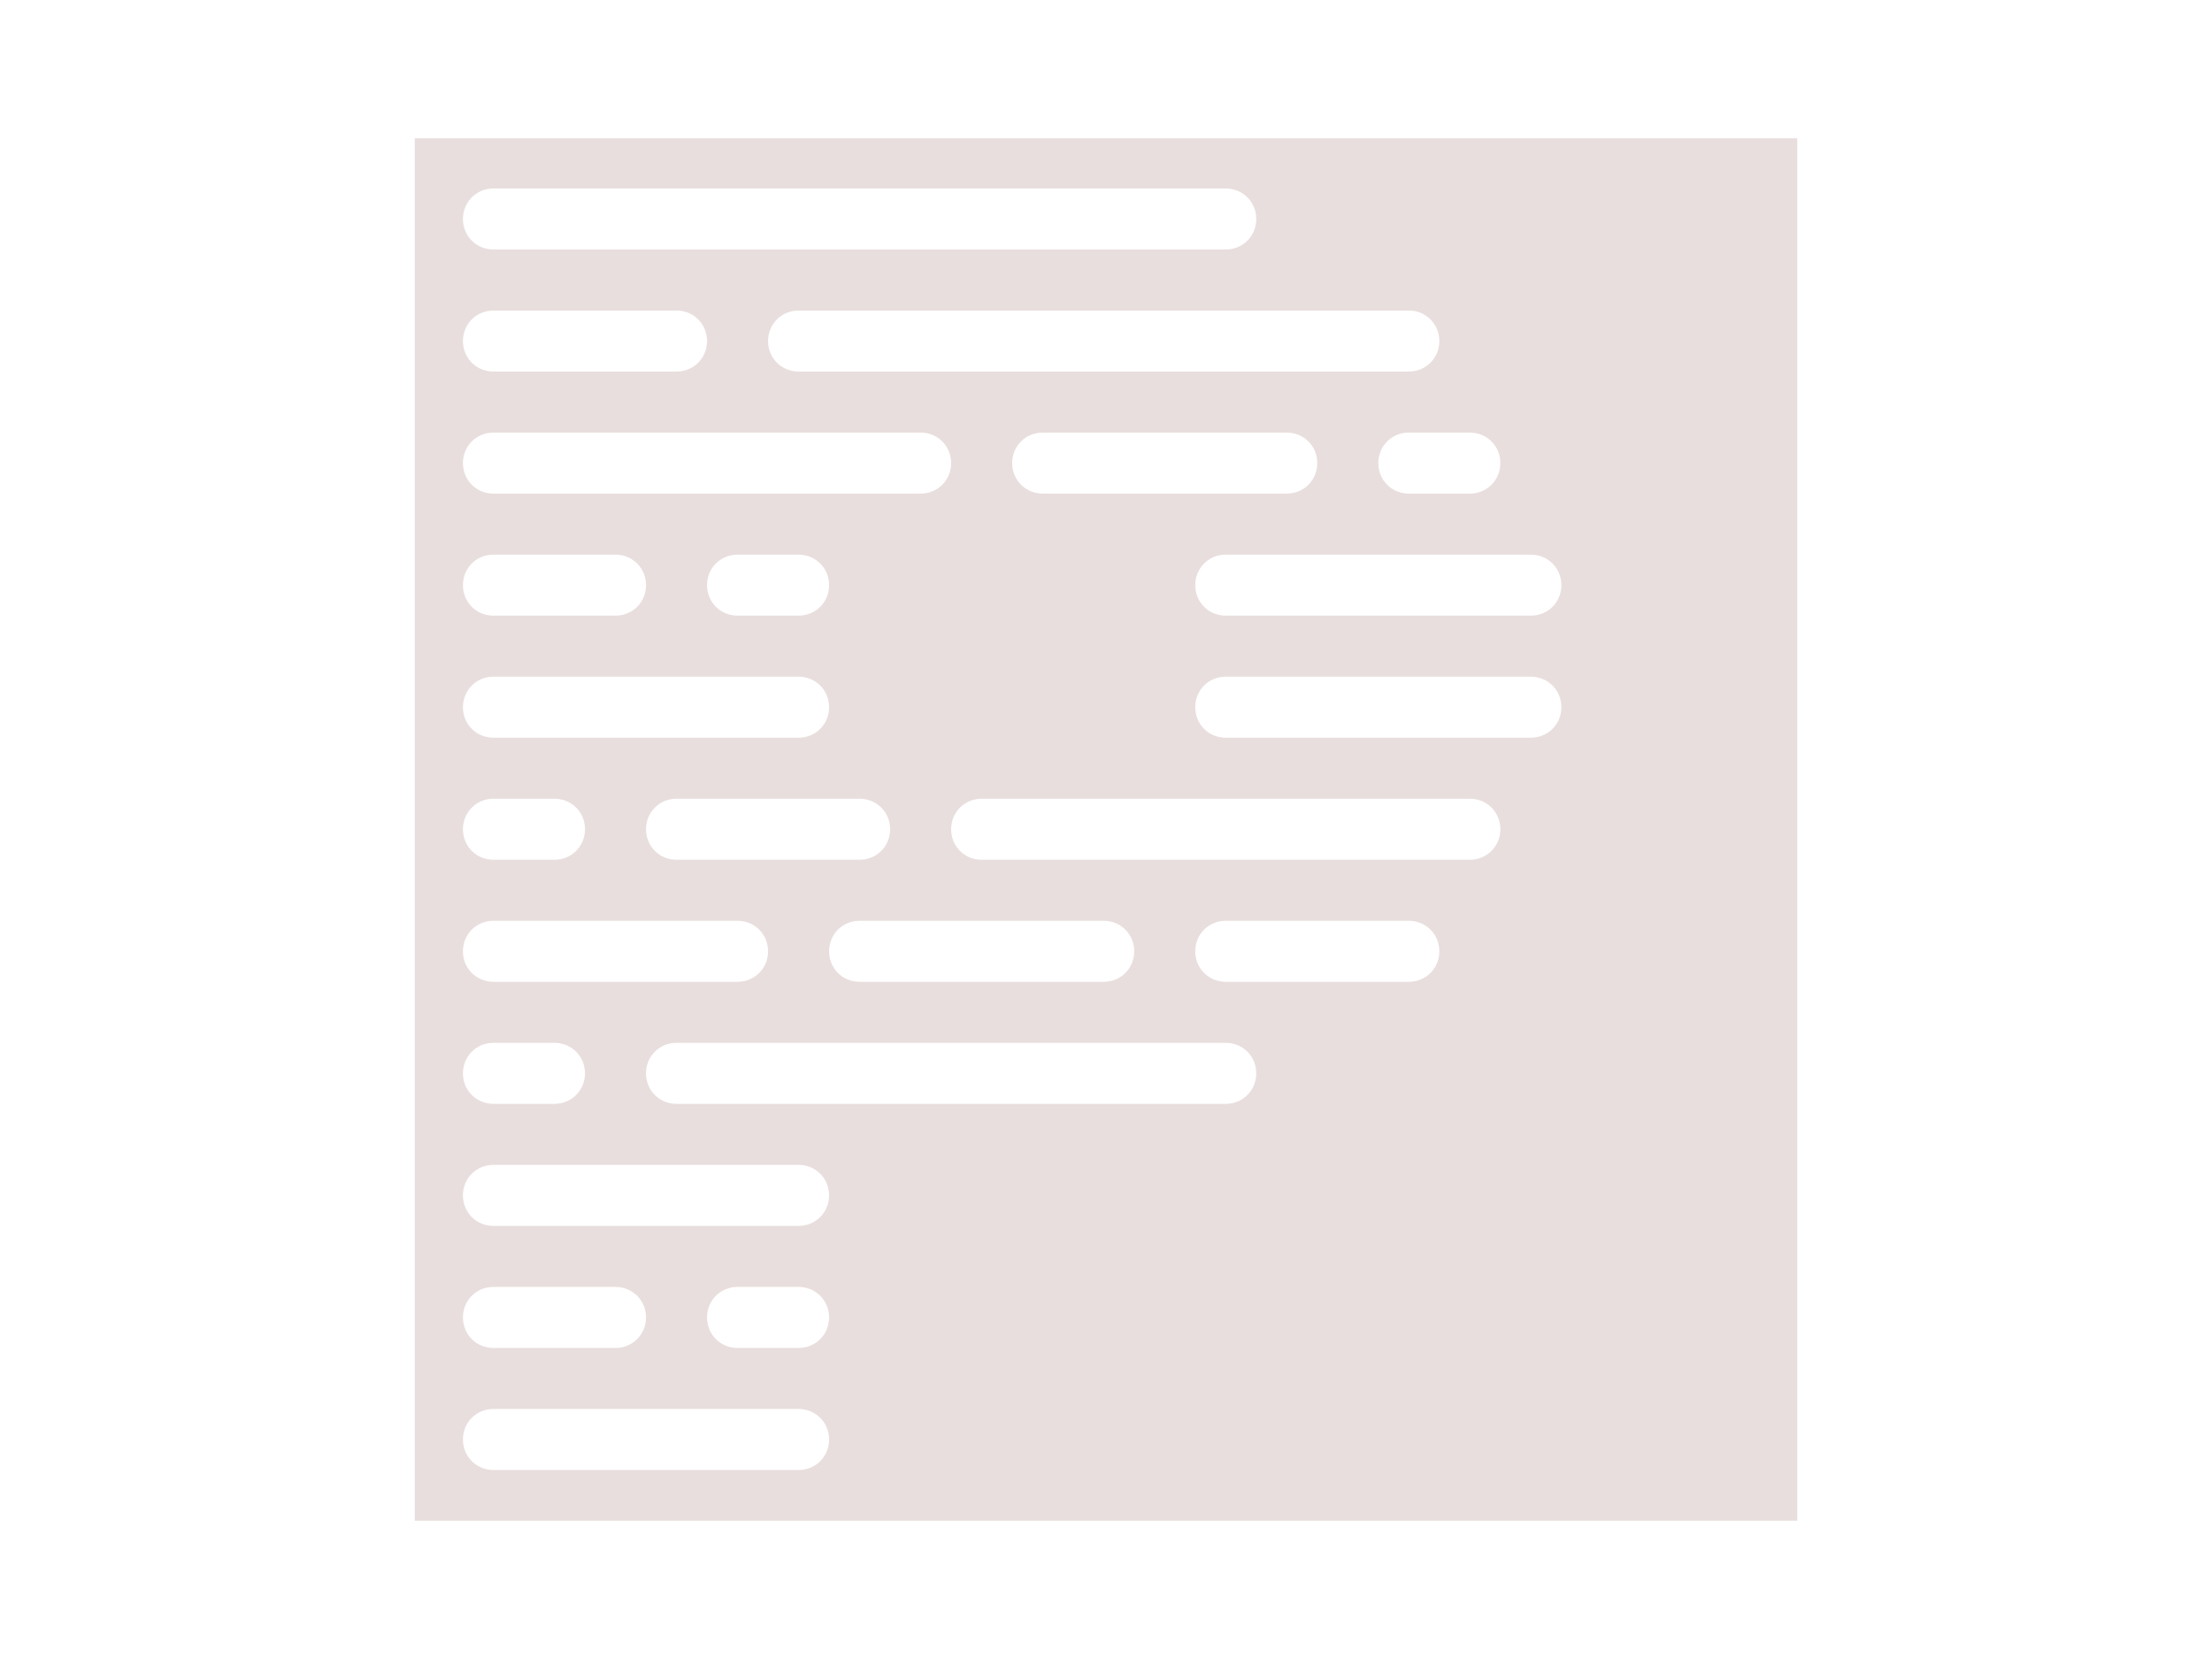 <svg xmlns="http://www.w3.org/2000/svg" width="160" height="120" viewBox="0 0 160 120">
  <path fill="#E8DEDD" d="M130,10 L130,110 L30,110 L30,10 L130,10 Z M57.763,101.915 L35.692,101.915 C34.456,101.915 33.485,102.886 33.485,104.122 C33.485,105.304 34.374,106.244 35.533,106.324 L35.692,106.329 L57.763,106.329 C58.999,106.329 59.97,105.358 59.97,104.122 C59.97,102.94 59.081,102 57.922,101.921 L57.763,101.915 Z M57.763,93.087 L53.349,93.087 C52.113,93.087 51.142,94.058 51.142,95.294 C51.142,96.476 52.03,97.416 53.189,97.496 L53.349,97.501 L57.763,97.501 C58.999,97.501 59.97,96.53 59.97,95.294 C59.97,94.112 59.081,93.172 57.922,93.092 L57.763,93.087 Z M44.521,93.087 L35.692,93.087 C34.456,93.087 33.485,94.058 33.485,95.294 C33.485,96.476 34.374,97.416 35.533,97.496 L35.692,97.501 L44.521,97.501 C45.756,97.501 46.728,96.53 46.728,95.294 C46.728,94.112 45.839,93.172 44.68,93.092 L44.521,93.087 Z M57.763,84.259 L35.692,84.259 C34.456,84.259 33.485,85.23 33.485,86.466 C33.485,87.648 34.374,88.588 35.533,88.668 L35.692,88.673 L57.763,88.673 C58.999,88.673 59.97,87.702 59.97,86.466 C59.97,85.284 59.081,84.344 57.922,84.264 L57.763,84.259 Z M88.661,75.431 L48.935,75.431 C47.699,75.431 46.728,76.402 46.728,77.638 C46.728,78.82 47.616,79.76 48.775,79.839 L48.935,79.845 L88.661,79.845 C89.897,79.845 90.868,78.874 90.868,77.638 C90.868,76.456 89.98,75.516 88.821,75.436 L88.661,75.431 Z M40.106,75.431 L35.692,75.431 C34.456,75.431 33.485,76.402 33.485,77.638 C33.485,78.82 34.374,79.76 35.533,79.839 L35.692,79.845 L40.106,79.845 C41.342,79.845 42.314,78.874 42.314,77.638 C42.314,76.456 41.425,75.516 40.266,75.436 L40.106,75.431 Z M101.904,66.603 L88.661,66.603 C87.425,66.603 86.454,67.574 86.454,68.81 C86.454,69.992 87.343,70.932 88.502,71.011 L88.661,71.017 L101.904,71.017 C103.139,71.017 104.111,70.046 104.111,68.81 C104.111,67.627 103.222,66.688 102.063,66.608 L101.904,66.603 Z M79.833,66.603 L62.177,66.603 C60.941,66.603 59.97,67.574 59.97,68.81 C59.97,69.992 60.858,70.932 62.017,71.011 L62.177,71.017 L79.833,71.017 C81.069,71.017 82.04,70.046 82.04,68.81 C82.04,67.627 81.152,66.688 79.993,66.608 L79.833,66.603 Z M53.349,66.603 L35.692,66.603 C34.456,66.603 33.485,67.574 33.485,68.81 C33.485,69.992 34.374,70.932 35.533,71.011 L35.692,71.017 L53.349,71.017 C54.585,71.017 55.556,70.046 55.556,68.81 C55.556,67.627 54.667,66.688 53.508,66.608 L53.349,66.603 Z M106.318,57.774 L71.005,57.774 C69.769,57.774 68.798,58.746 68.798,59.981 C68.798,61.164 69.686,62.104 70.845,62.183 L71.005,62.188 L106.318,62.188 C107.554,62.188 108.525,61.217 108.525,59.981 C108.525,58.799 107.636,57.859 106.477,57.78 L106.318,57.774 Z M62.177,57.774 L48.935,57.774 C47.699,57.774 46.728,58.746 46.728,59.981 C46.728,61.164 47.616,62.104 48.775,62.183 L48.935,62.188 L62.177,62.188 C63.413,62.188 64.384,61.217 64.384,59.981 C64.384,58.799 63.495,57.859 62.336,57.78 L62.177,57.774 Z M40.106,57.774 L35.692,57.774 C34.456,57.774 33.485,58.746 33.485,59.981 C33.485,61.164 34.374,62.104 35.533,62.183 L35.692,62.188 L40.106,62.188 C41.342,62.188 42.314,61.217 42.314,59.981 C42.314,58.799 41.425,57.859 40.266,57.78 L40.106,57.774 Z M57.763,48.946 L35.692,48.946 C34.456,48.946 33.485,49.917 33.485,51.153 C33.485,52.336 34.374,53.275 35.533,53.355 L35.692,53.36 L57.763,53.36 C58.999,53.36 59.97,52.389 59.97,51.153 C59.97,49.971 59.081,49.031 57.922,48.952 L57.763,48.946 Z M110.732,48.946 L88.661,48.946 C87.425,48.946 86.454,49.917 86.454,51.153 C86.454,52.336 87.343,53.275 88.502,53.355 L88.661,53.36 L110.732,53.36 C111.968,53.36 112.939,52.389 112.939,51.153 C112.939,49.971 112.05,49.031 110.891,48.952 L110.732,48.946 Z M57.763,40.118 L53.349,40.118 C52.113,40.118 51.142,41.089 51.142,42.325 C51.142,43.507 52.03,44.447 53.189,44.527 L53.349,44.532 L57.763,44.532 C58.999,44.532 59.97,43.561 59.97,42.325 C59.97,41.143 59.081,40.203 57.922,40.124 L57.763,40.118 Z M44.521,40.118 L35.692,40.118 C34.456,40.118 33.485,41.089 33.485,42.325 C33.485,43.507 34.374,44.447 35.533,44.527 L35.692,44.532 L44.521,44.532 C45.756,44.532 46.728,43.561 46.728,42.325 C46.728,41.143 45.839,40.203 44.68,40.124 L44.521,40.118 Z M110.732,40.118 L88.661,40.118 C87.425,40.118 86.454,41.089 86.454,42.325 C86.454,43.507 87.343,44.447 88.502,44.527 L88.661,44.532 L110.732,44.532 C111.968,44.532 112.939,43.561 112.939,42.325 C112.939,41.143 112.05,40.203 110.891,40.124 L110.732,40.118 Z M106.318,31.29 L101.904,31.29 C100.668,31.29 99.696,32.261 99.696,33.497 C99.696,34.679 100.585,35.619 101.744,35.699 L101.904,35.704 L106.318,35.704 C107.554,35.704 108.525,34.733 108.525,33.497 C108.525,32.315 107.636,31.375 106.477,31.295 L106.318,31.29 Z M93.075,31.29 L75.419,31.29 C74.183,31.29 73.212,32.261 73.212,33.497 C73.212,34.679 74.101,35.619 75.259,35.699 L75.419,35.704 L93.075,35.704 C94.311,35.704 95.282,34.733 95.282,33.497 C95.282,32.315 94.394,31.375 93.235,31.295 L93.075,31.29 Z M66.591,31.29 L35.692,31.29 C34.456,31.29 33.485,32.261 33.485,33.497 C33.485,34.679 34.374,35.619 35.533,35.699 L35.692,35.704 L66.591,35.704 C67.827,35.704 68.798,34.733 68.798,33.497 C68.798,32.315 67.909,31.375 66.751,31.295 L66.591,31.29 Z M101.904,22.462 L57.763,22.462 C56.527,22.462 55.556,23.433 55.556,24.669 C55.556,25.851 56.444,26.791 57.603,26.87 L57.763,26.876 L101.904,26.876 C103.139,26.876 104.111,25.905 104.111,24.669 C104.111,23.487 103.222,22.547 102.063,22.467 L101.904,22.462 Z M48.935,22.462 L35.692,22.462 C34.456,22.462 33.485,23.433 33.485,24.669 C33.485,25.851 34.374,26.791 35.533,26.87 L35.692,26.876 L48.935,26.876 C50.171,26.876 51.142,25.905 51.142,24.669 C51.142,23.487 50.253,22.547 49.094,22.467 L48.935,22.462 Z M88.661,13.634 L35.692,13.634 C34.456,13.634 33.485,14.605 33.485,15.841 C33.485,17.023 34.374,17.963 35.533,18.042 L35.692,18.048 L88.661,18.048 C89.897,18.048 90.868,17.077 90.868,15.841 C90.868,14.659 89.98,13.719 88.821,13.639 L88.661,13.634 Z"/>
</svg>
